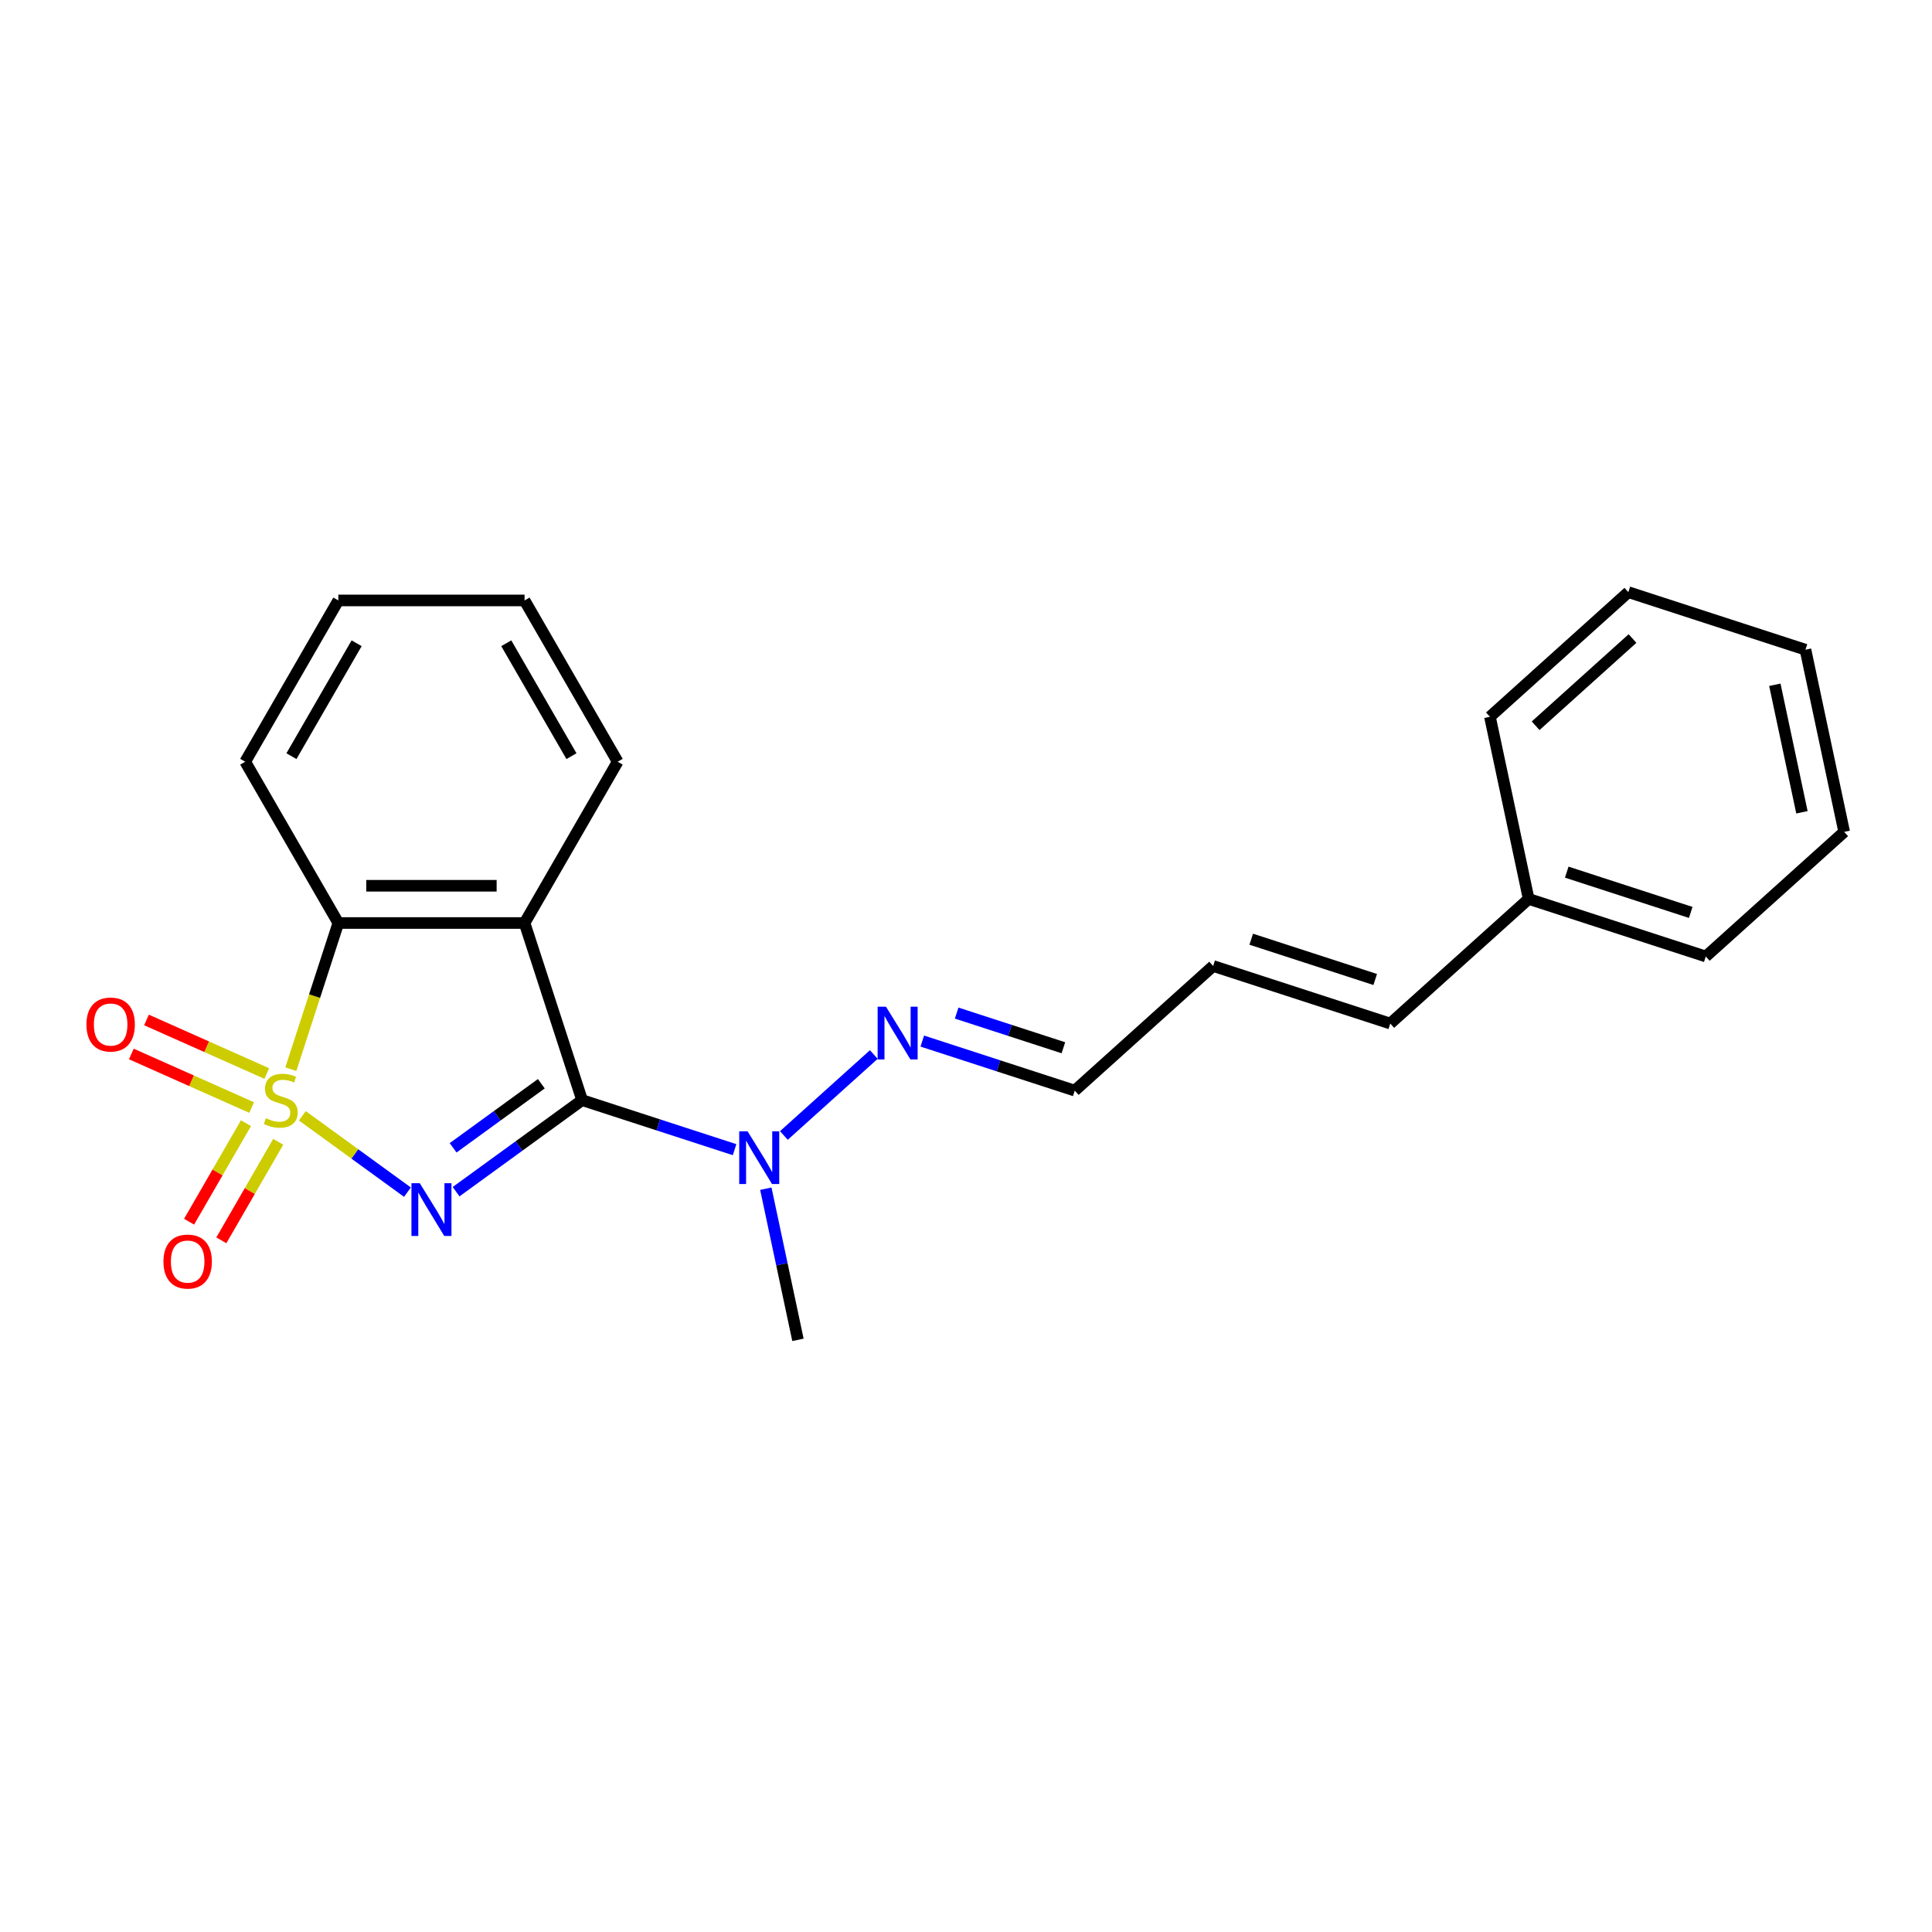 <?xml version='1.0' encoding='iso-8859-1'?>
<svg version='1.1' baseProfile='full'
              xmlns='http://www.w3.org/2000/svg'
                      xmlns:rdkit='http://www.rdkit.org/xml'
                      xmlns:xlink='http://www.w3.org/1999/xlink'
                  xml:space='preserve'
width='1000px' height='1000px' viewBox='0 0 1000 1000'>
<!-- END OF HEADER -->
<rect style='opacity:1.0;fill:#FFFFFF;stroke:none' width='1000' height='1000' x='0' y='0'> </rect>
<path class='bond-0' d='M 156.494,577.536 L 183.696,597.299' style='fill:none;fill-rule:evenodd;stroke:#CCCC00;stroke-width:6px;stroke-linecap:butt;stroke-linejoin:miter;stroke-opacity:1' />
<path class='bond-0' d='M 183.696,597.299 L 210.898,617.063' style='fill:none;fill-rule:evenodd;stroke:#0000FF;stroke-width:6px;stroke-linecap:butt;stroke-linejoin:miter;stroke-opacity:1' />
<path class='bond-3' d='M 150.537,553.405 L 162.828,515.577' style='fill:none;fill-rule:evenodd;stroke:#CCCC00;stroke-width:6px;stroke-linecap:butt;stroke-linejoin:miter;stroke-opacity:1' />
<path class='bond-3' d='M 162.828,515.577 L 175.119,477.749' style='fill:none;fill-rule:evenodd;stroke:#000000;stroke-width:6px;stroke-linecap:butt;stroke-linejoin:miter;stroke-opacity:1' />
<path class='bond-5' d='M 127.311,581.359 L 112.589,606.858' style='fill:none;fill-rule:evenodd;stroke:#CCCC00;stroke-width:6px;stroke-linecap:butt;stroke-linejoin:miter;stroke-opacity:1' />
<path class='bond-5' d='M 112.589,606.858 L 97.868,632.356' style='fill:none;fill-rule:evenodd;stroke:#FF0000;stroke-width:6px;stroke-linecap:butt;stroke-linejoin:miter;stroke-opacity:1' />
<path class='bond-5' d='M 144.007,590.999 L 129.285,616.497' style='fill:none;fill-rule:evenodd;stroke:#CCCC00;stroke-width:6px;stroke-linecap:butt;stroke-linejoin:miter;stroke-opacity:1' />
<path class='bond-5' d='M 129.285,616.497 L 114.564,641.995' style='fill:none;fill-rule:evenodd;stroke:#FF0000;stroke-width:6px;stroke-linecap:butt;stroke-linejoin:miter;stroke-opacity:1' />
<path class='bond-6' d='M 138.09,555.65 L 106.958,541.789' style='fill:none;fill-rule:evenodd;stroke:#CCCC00;stroke-width:6px;stroke-linecap:butt;stroke-linejoin:miter;stroke-opacity:1' />
<path class='bond-6' d='M 106.958,541.789 L 75.827,527.929' style='fill:none;fill-rule:evenodd;stroke:#FF0000;stroke-width:6px;stroke-linecap:butt;stroke-linejoin:miter;stroke-opacity:1' />
<path class='bond-6' d='M 130.248,573.262 L 99.117,559.401' style='fill:none;fill-rule:evenodd;stroke:#CCCC00;stroke-width:6px;stroke-linecap:butt;stroke-linejoin:miter;stroke-opacity:1' />
<path class='bond-6' d='M 99.117,559.401 L 67.986,545.541' style='fill:none;fill-rule:evenodd;stroke:#FF0000;stroke-width:6px;stroke-linecap:butt;stroke-linejoin:miter;stroke-opacity:1' />
<path class='bond-1' d='M 236.078,616.812 L 268.689,593.119' style='fill:none;fill-rule:evenodd;stroke:#0000FF;stroke-width:6px;stroke-linecap:butt;stroke-linejoin:miter;stroke-opacity:1' />
<path class='bond-1' d='M 268.689,593.119 L 301.3,569.426' style='fill:none;fill-rule:evenodd;stroke:#000000;stroke-width:6px;stroke-linecap:butt;stroke-linejoin:miter;stroke-opacity:1' />
<path class='bond-1' d='M 234.53,594.107 L 257.358,577.522' style='fill:none;fill-rule:evenodd;stroke:#0000FF;stroke-width:6px;stroke-linecap:butt;stroke-linejoin:miter;stroke-opacity:1' />
<path class='bond-1' d='M 257.358,577.522 L 280.185,560.937' style='fill:none;fill-rule:evenodd;stroke:#000000;stroke-width:6px;stroke-linecap:butt;stroke-linejoin:miter;stroke-opacity:1' />
<path class='bond-4' d='M 301.3,569.426 L 340.757,582.246' style='fill:none;fill-rule:evenodd;stroke:#000000;stroke-width:6px;stroke-linecap:butt;stroke-linejoin:miter;stroke-opacity:1' />
<path class='bond-4' d='M 340.757,582.246 L 380.214,595.066' style='fill:none;fill-rule:evenodd;stroke:#0000FF;stroke-width:6px;stroke-linecap:butt;stroke-linejoin:miter;stroke-opacity:1' />
<path class='bond-22' d='M 301.3,569.426 L 271.513,477.749' style='fill:none;fill-rule:evenodd;stroke:#000000;stroke-width:6px;stroke-linecap:butt;stroke-linejoin:miter;stroke-opacity:1' />
<path class='bond-2' d='M 271.513,477.749 L 175.119,477.749' style='fill:none;fill-rule:evenodd;stroke:#000000;stroke-width:6px;stroke-linecap:butt;stroke-linejoin:miter;stroke-opacity:1' />
<path class='bond-2' d='M 257.054,458.471 L 189.578,458.471' style='fill:none;fill-rule:evenodd;stroke:#000000;stroke-width:6px;stroke-linecap:butt;stroke-linejoin:miter;stroke-opacity:1' />
<path class='bond-11' d='M 271.513,477.749 L 319.71,394.27' style='fill:none;fill-rule:evenodd;stroke:#000000;stroke-width:6px;stroke-linecap:butt;stroke-linejoin:miter;stroke-opacity:1' />
<path class='bond-13' d='M 175.119,477.749 L 126.922,394.27' style='fill:none;fill-rule:evenodd;stroke:#000000;stroke-width:6px;stroke-linecap:butt;stroke-linejoin:miter;stroke-opacity:1' />
<path class='bond-7' d='M 405.739,587.722 L 452.278,545.818' style='fill:none;fill-rule:evenodd;stroke:#0000FF;stroke-width:6px;stroke-linecap:butt;stroke-linejoin:miter;stroke-opacity:1' />
<path class='bond-14' d='M 396.39,615.272 L 404.704,654.387' style='fill:none;fill-rule:evenodd;stroke:#0000FF;stroke-width:6px;stroke-linecap:butt;stroke-linejoin:miter;stroke-opacity:1' />
<path class='bond-14' d='M 404.704,654.387 L 413.018,693.501' style='fill:none;fill-rule:evenodd;stroke:#000000;stroke-width:6px;stroke-linecap:butt;stroke-linejoin:miter;stroke-opacity:1' />
<path class='bond-10' d='M 477.374,538.86 L 516.831,551.68' style='fill:none;fill-rule:evenodd;stroke:#0000FF;stroke-width:6px;stroke-linecap:butt;stroke-linejoin:miter;stroke-opacity:1' />
<path class='bond-10' d='M 516.831,551.68 L 556.288,564.5' style='fill:none;fill-rule:evenodd;stroke:#000000;stroke-width:6px;stroke-linecap:butt;stroke-linejoin:miter;stroke-opacity:1' />
<path class='bond-10' d='M 495.169,524.371 L 522.789,533.345' style='fill:none;fill-rule:evenodd;stroke:#0000FF;stroke-width:6px;stroke-linecap:butt;stroke-linejoin:miter;stroke-opacity:1' />
<path class='bond-10' d='M 522.789,533.345 L 550.408,542.319' style='fill:none;fill-rule:evenodd;stroke:#000000;stroke-width:6px;stroke-linecap:butt;stroke-linejoin:miter;stroke-opacity:1' />
<path class='bond-8' d='M 627.923,500 L 556.288,564.5' style='fill:none;fill-rule:evenodd;stroke:#000000;stroke-width:6px;stroke-linecap:butt;stroke-linejoin:miter;stroke-opacity:1' />
<path class='bond-9' d='M 627.923,500 L 719.599,529.787' style='fill:none;fill-rule:evenodd;stroke:#000000;stroke-width:6px;stroke-linecap:butt;stroke-linejoin:miter;stroke-opacity:1' />
<path class='bond-9' d='M 647.632,486.133 L 711.805,506.984' style='fill:none;fill-rule:evenodd;stroke:#000000;stroke-width:6px;stroke-linecap:butt;stroke-linejoin:miter;stroke-opacity:1' />
<path class='bond-12' d='M 719.599,529.787 L 791.234,465.287' style='fill:none;fill-rule:evenodd;stroke:#000000;stroke-width:6px;stroke-linecap:butt;stroke-linejoin:miter;stroke-opacity:1' />
<path class='bond-23' d='M 319.71,394.27 L 271.513,310.79' style='fill:none;fill-rule:evenodd;stroke:#000000;stroke-width:6px;stroke-linecap:butt;stroke-linejoin:miter;stroke-opacity:1' />
<path class='bond-23' d='M 295.785,391.387 L 262.047,332.951' style='fill:none;fill-rule:evenodd;stroke:#000000;stroke-width:6px;stroke-linecap:butt;stroke-linejoin:miter;stroke-opacity:1' />
<path class='bond-15' d='M 791.234,465.287 L 882.911,495.075' style='fill:none;fill-rule:evenodd;stroke:#000000;stroke-width:6px;stroke-linecap:butt;stroke-linejoin:miter;stroke-opacity:1' />
<path class='bond-15' d='M 810.943,451.42 L 875.117,472.271' style='fill:none;fill-rule:evenodd;stroke:#000000;stroke-width:6px;stroke-linecap:butt;stroke-linejoin:miter;stroke-opacity:1' />
<path class='bond-16' d='M 791.234,465.287 L 771.193,370.999' style='fill:none;fill-rule:evenodd;stroke:#000000;stroke-width:6px;stroke-linecap:butt;stroke-linejoin:miter;stroke-opacity:1' />
<path class='bond-18' d='M 126.922,394.27 L 175.119,310.79' style='fill:none;fill-rule:evenodd;stroke:#000000;stroke-width:6px;stroke-linecap:butt;stroke-linejoin:miter;stroke-opacity:1' />
<path class='bond-18' d='M 150.847,391.387 L 184.585,332.951' style='fill:none;fill-rule:evenodd;stroke:#000000;stroke-width:6px;stroke-linecap:butt;stroke-linejoin:miter;stroke-opacity:1' />
<path class='bond-19' d='M 882.911,495.075 L 954.545,430.574' style='fill:none;fill-rule:evenodd;stroke:#000000;stroke-width:6px;stroke-linecap:butt;stroke-linejoin:miter;stroke-opacity:1' />
<path class='bond-20' d='M 771.193,370.999 L 842.828,306.499' style='fill:none;fill-rule:evenodd;stroke:#000000;stroke-width:6px;stroke-linecap:butt;stroke-linejoin:miter;stroke-opacity:1' />
<path class='bond-20' d='M 794.838,375.651 L 844.982,330.501' style='fill:none;fill-rule:evenodd;stroke:#000000;stroke-width:6px;stroke-linecap:butt;stroke-linejoin:miter;stroke-opacity:1' />
<path class='bond-17' d='M 271.513,310.79 L 175.119,310.79' style='fill:none;fill-rule:evenodd;stroke:#000000;stroke-width:6px;stroke-linecap:butt;stroke-linejoin:miter;stroke-opacity:1' />
<path class='bond-24' d='M 954.545,430.574 L 934.504,336.286' style='fill:none;fill-rule:evenodd;stroke:#000000;stroke-width:6px;stroke-linecap:butt;stroke-linejoin:miter;stroke-opacity:1' />
<path class='bond-24' d='M 932.682,420.439 L 918.653,354.438' style='fill:none;fill-rule:evenodd;stroke:#000000;stroke-width:6px;stroke-linecap:butt;stroke-linejoin:miter;stroke-opacity:1' />
<path class='bond-21' d='M 842.828,306.499 L 934.504,336.286' style='fill:none;fill-rule:evenodd;stroke:#000000;stroke-width:6px;stroke-linecap:butt;stroke-linejoin:miter;stroke-opacity:1' />
<path  class='atom-0' d='M 137.62 578.795
Q 137.928 578.911, 139.201 579.451
Q 140.473 579.991, 141.861 580.338
Q 143.288 580.646, 144.676 580.646
Q 147.259 580.646, 148.763 579.412
Q 150.267 578.14, 150.267 575.942
Q 150.267 574.438, 149.496 573.513
Q 148.763 572.587, 147.606 572.086
Q 146.449 571.585, 144.522 571.007
Q 142.092 570.274, 140.627 569.58
Q 139.201 568.886, 138.16 567.421
Q 137.157 565.956, 137.157 563.488
Q 137.157 560.056, 139.471 557.936
Q 141.823 555.815, 146.449 555.815
Q 149.611 555.815, 153.197 557.319
L 152.31 560.288
Q 149.033 558.938, 146.565 558.938
Q 143.905 558.938, 142.439 560.056
Q 140.974 561.136, 141.013 563.025
Q 141.013 564.49, 141.745 565.377
Q 142.517 566.264, 143.596 566.765
Q 144.714 567.267, 146.565 567.845
Q 149.033 568.616, 150.498 569.387
Q 151.963 570.158, 153.004 571.739
Q 154.084 573.282, 154.084 575.942
Q 154.084 579.721, 151.539 581.764
Q 149.033 583.769, 144.83 583.769
Q 142.401 583.769, 140.55 583.229
Q 138.738 582.728, 136.579 581.841
L 137.62 578.795
' fill='#CCCC00'/>
<path  class='atom-1' d='M 217.282 612.435
L 226.227 626.895
Q 227.114 628.321, 228.54 630.905
Q 229.967 633.488, 230.044 633.642
L 230.044 612.435
L 233.669 612.435
L 233.669 639.734
L 229.929 639.734
L 220.328 623.926
Q 219.209 622.075, 218.014 619.954
Q 216.857 617.834, 216.51 617.178
L 216.51 639.734
L 212.963 639.734
L 212.963 612.435
L 217.282 612.435
' fill='#0000FF'/>
<path  class='atom-5' d='M 386.943 585.564
L 395.888 600.023
Q 396.775 601.45, 398.201 604.033
Q 399.628 606.616, 399.705 606.771
L 399.705 585.564
L 403.33 585.564
L 403.33 612.863
L 399.589 612.863
L 389.989 597.054
Q 388.87 595.203, 387.675 593.083
Q 386.518 590.962, 386.171 590.306
L 386.171 612.863
L 382.624 612.863
L 382.624 585.564
L 386.943 585.564
' fill='#0000FF'/>
<path  class='atom-6' d='M 84.603 652.983
Q 84.603 646.428, 87.842 642.765
Q 91.081 639.102, 97.134 639.102
Q 103.188 639.102, 106.427 642.765
Q 109.665 646.428, 109.665 652.983
Q 109.665 659.615, 106.388 663.393
Q 103.111 667.133, 97.134 667.133
Q 91.119 667.133, 87.842 663.393
Q 84.603 659.653, 84.603 652.983
M 97.134 664.049
Q 101.298 664.049, 103.535 661.273
Q 105.81 658.458, 105.81 652.983
Q 105.81 647.623, 103.535 644.924
Q 101.298 642.187, 97.134 642.187
Q 92.97 642.187, 90.695 644.886
Q 88.459 647.585, 88.459 652.983
Q 88.459 658.496, 90.695 661.273
Q 92.97 664.049, 97.134 664.049
' fill='#FF0000'/>
<path  class='atom-7' d='M 44.739 530.296
Q 44.739 523.741, 47.978 520.078
Q 51.217 516.415, 57.271 516.415
Q 63.324 516.415, 66.563 520.078
Q 69.802 523.741, 69.802 530.296
Q 69.802 536.928, 66.525 540.706
Q 63.247 544.446, 57.271 544.446
Q 51.256 544.446, 47.978 540.706
Q 44.739 536.966, 44.739 530.296
M 57.271 541.362
Q 61.435 541.362, 63.671 538.586
Q 65.946 535.771, 65.946 530.296
Q 65.946 524.936, 63.671 522.237
Q 61.435 519.5, 57.271 519.5
Q 53.106 519.5, 50.832 522.199
Q 48.595 524.898, 48.595 530.296
Q 48.595 535.81, 50.832 538.586
Q 53.106 541.362, 57.271 541.362
' fill='#FF0000'/>
<path  class='atom-8' d='M 458.577 521.063
L 467.523 535.523
Q 468.41 536.949, 469.836 539.533
Q 471.263 542.116, 471.34 542.27
L 471.34 521.063
L 474.964 521.063
L 474.964 548.362
L 471.224 548.362
L 461.623 532.554
Q 460.505 530.703, 459.31 528.582
Q 458.153 526.462, 457.806 525.806
L 457.806 548.362
L 454.259 548.362
L 454.259 521.063
L 458.577 521.063
' fill='#0000FF'/>
</svg>
